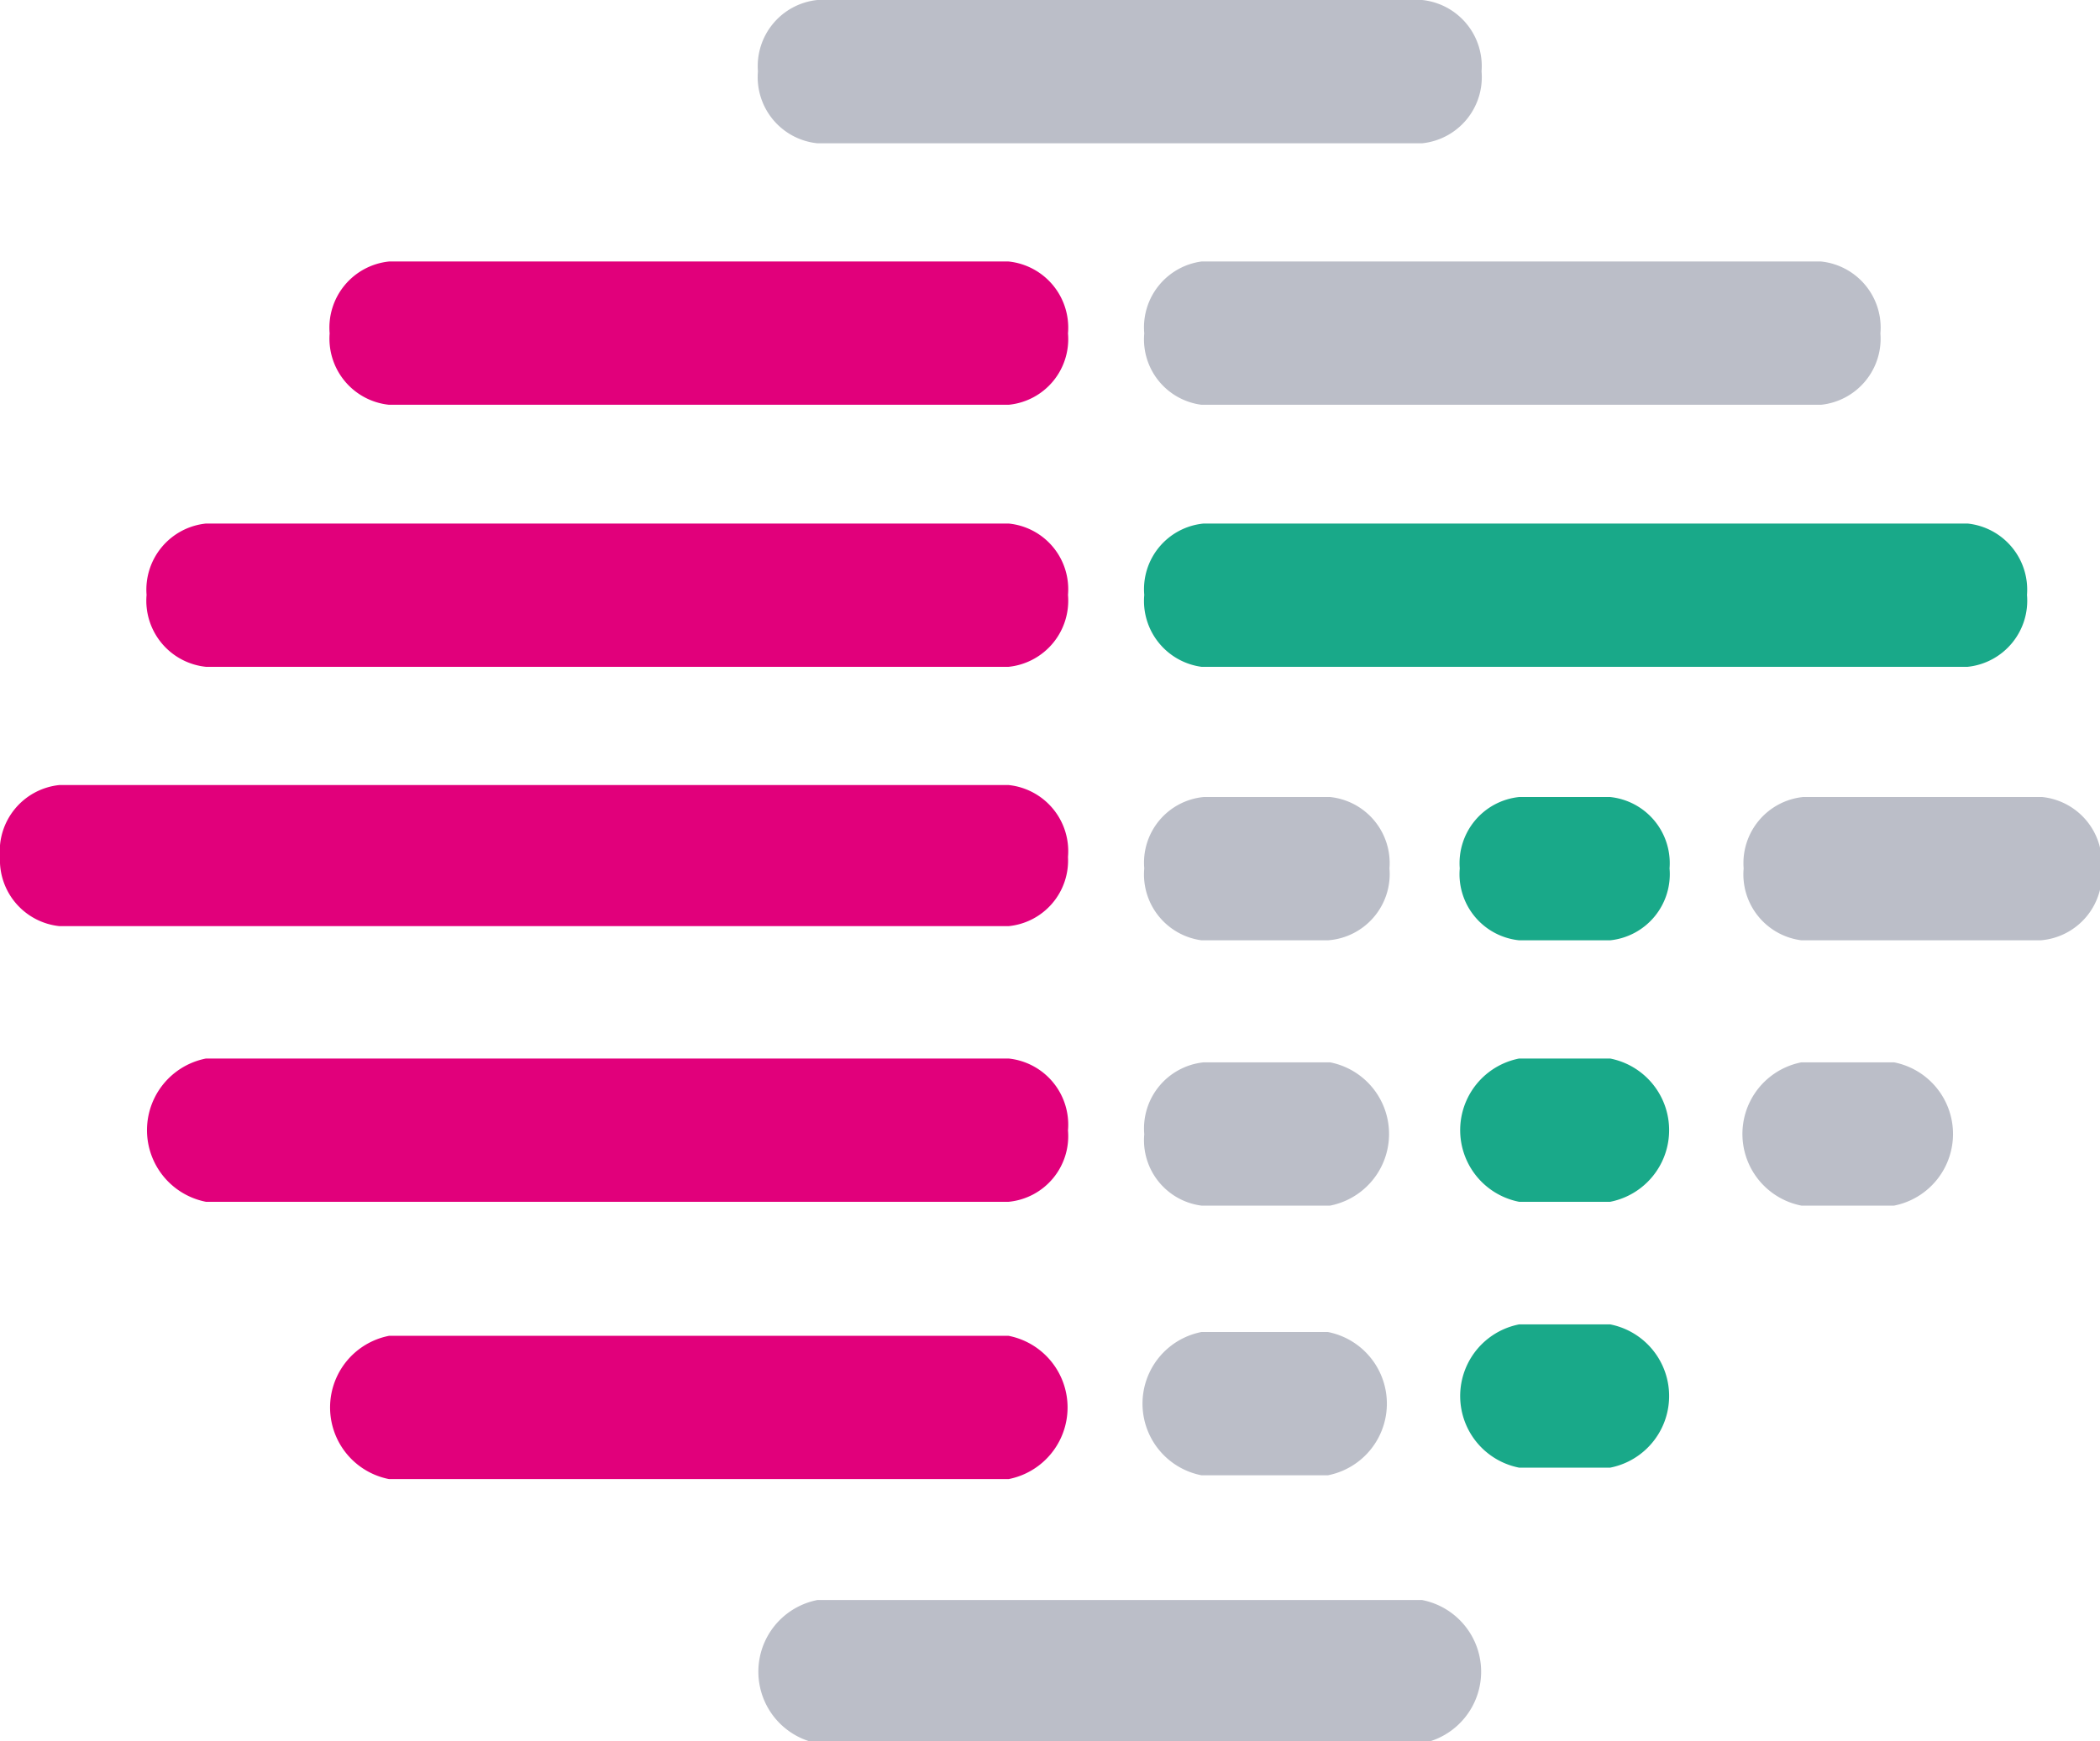 <svg xmlns="http://www.w3.org/2000/svg" viewBox="0 0 38.54 31.96"><defs><style>.cls-1{fill:#8e93a3;opacity:0.6;}.cls-2{fill:#e1007b;}.cls-3{fill:#19a989;}</style></defs><title>main menu icon</title><g id="Layer_2" data-name="Layer 2"><g id="menu"><path class="cls-1" d="M26.1,2.63H15a1.22,1.22,0,0,1-1.09-1.32A1.22,1.22,0,0,1,15,0H26.1a1.22,1.22,0,0,1,1.09,1.31A1.22,1.22,0,0,1,26.1,2.63Z"></path><path class="cls-1" d="M26.1,32H15a1.34,1.34,0,0,1,0-2.63H26.1a1.34,1.34,0,0,1,0,2.63Z"></path><path class="cls-1" d="M33.42,7.43H22.05A1.21,1.21,0,0,1,21,6.12,1.22,1.22,0,0,1,22.05,4.8H33.42a1.22,1.22,0,0,1,1.09,1.32A1.22,1.22,0,0,1,33.42,7.43Z"></path><path class="cls-2" d="M18.51,7.43H7.14A1.22,1.22,0,0,1,6.05,6.12,1.22,1.22,0,0,1,7.14,4.8H18.51A1.22,1.22,0,0,1,19.6,6.12,1.21,1.21,0,0,1,18.51,7.43Z"></path><path class="cls-2" d="M18.51,27.15H7.14a1.34,1.34,0,0,1,0-2.63H18.51a1.34,1.34,0,0,1,0,2.63Z"></path><path class="cls-3" d="M29.55,26.94H27.88a1.34,1.34,0,0,1,0-2.63h1.67a1.34,1.34,0,0,1,0,2.63Z"></path><path class="cls-1" d="M24.37,27.08H22.05a1.34,1.34,0,0,1,0-2.63h2.32a1.34,1.34,0,0,1,0,2.63Z"></path><path class="cls-3" d="M36.11,12.24H22.05A1.22,1.22,0,0,1,21,10.92a1.21,1.21,0,0,1,1.09-1.31H36.11a1.22,1.22,0,0,1,1.09,1.31A1.22,1.22,0,0,1,36.11,12.24Z"></path><path class="cls-2" d="M18.51,12.24H3.78a1.22,1.22,0,0,1-1.09-1.32A1.22,1.22,0,0,1,3.78,9.61H18.51a1.21,1.21,0,0,1,1.09,1.31A1.22,1.22,0,0,1,18.51,12.24Z"></path><path class="cls-3" d="M29.55,17.26H27.88a1.22,1.22,0,0,1-1.09-1.32,1.22,1.22,0,0,1,1.09-1.31h1.67a1.22,1.22,0,0,1,1.09,1.31A1.22,1.22,0,0,1,29.55,17.26Z"></path><path class="cls-1" d="M24.37,17.26H22.05A1.22,1.22,0,0,1,21,15.94a1.21,1.21,0,0,1,1.09-1.31h2.32a1.22,1.22,0,0,1,1.09,1.31A1.22,1.22,0,0,1,24.37,17.26Z"></path><path class="cls-1" d="M37.45,17.26H33.06A1.22,1.22,0,0,1,32,15.94a1.22,1.22,0,0,1,1.09-1.31h4.39a1.22,1.22,0,0,1,1.09,1.31A1.22,1.22,0,0,1,37.45,17.26Z"></path><path class="cls-2" d="M18.51,17H1.09A1.22,1.22,0,0,1,0,15.73a1.22,1.22,0,0,1,1.09-1.32H18.51a1.22,1.22,0,0,1,1.09,1.32A1.21,1.21,0,0,1,18.51,17Z"></path><path class="cls-3" d="M29.55,22.06H27.88a1.34,1.34,0,0,1,0-2.63h1.67a1.34,1.34,0,0,1,0,2.63Z"></path><path class="cls-1" d="M24.37,22.13H22.05A1.21,1.21,0,0,1,21,20.82a1.22,1.22,0,0,1,1.09-1.32h2.32a1.34,1.34,0,0,1,0,2.63Z"></path><path class="cls-1" d="M34.76,22.13h-1.7a1.34,1.34,0,0,1,0-2.63h1.7a1.34,1.34,0,0,1,0,2.63Z"></path><path class="cls-2" d="M18.51,22.06H3.78a1.34,1.34,0,0,1,0-2.63H18.51a1.22,1.22,0,0,1,1.09,1.32A1.21,1.21,0,0,1,18.51,22.06Z"></path></g></g></svg>